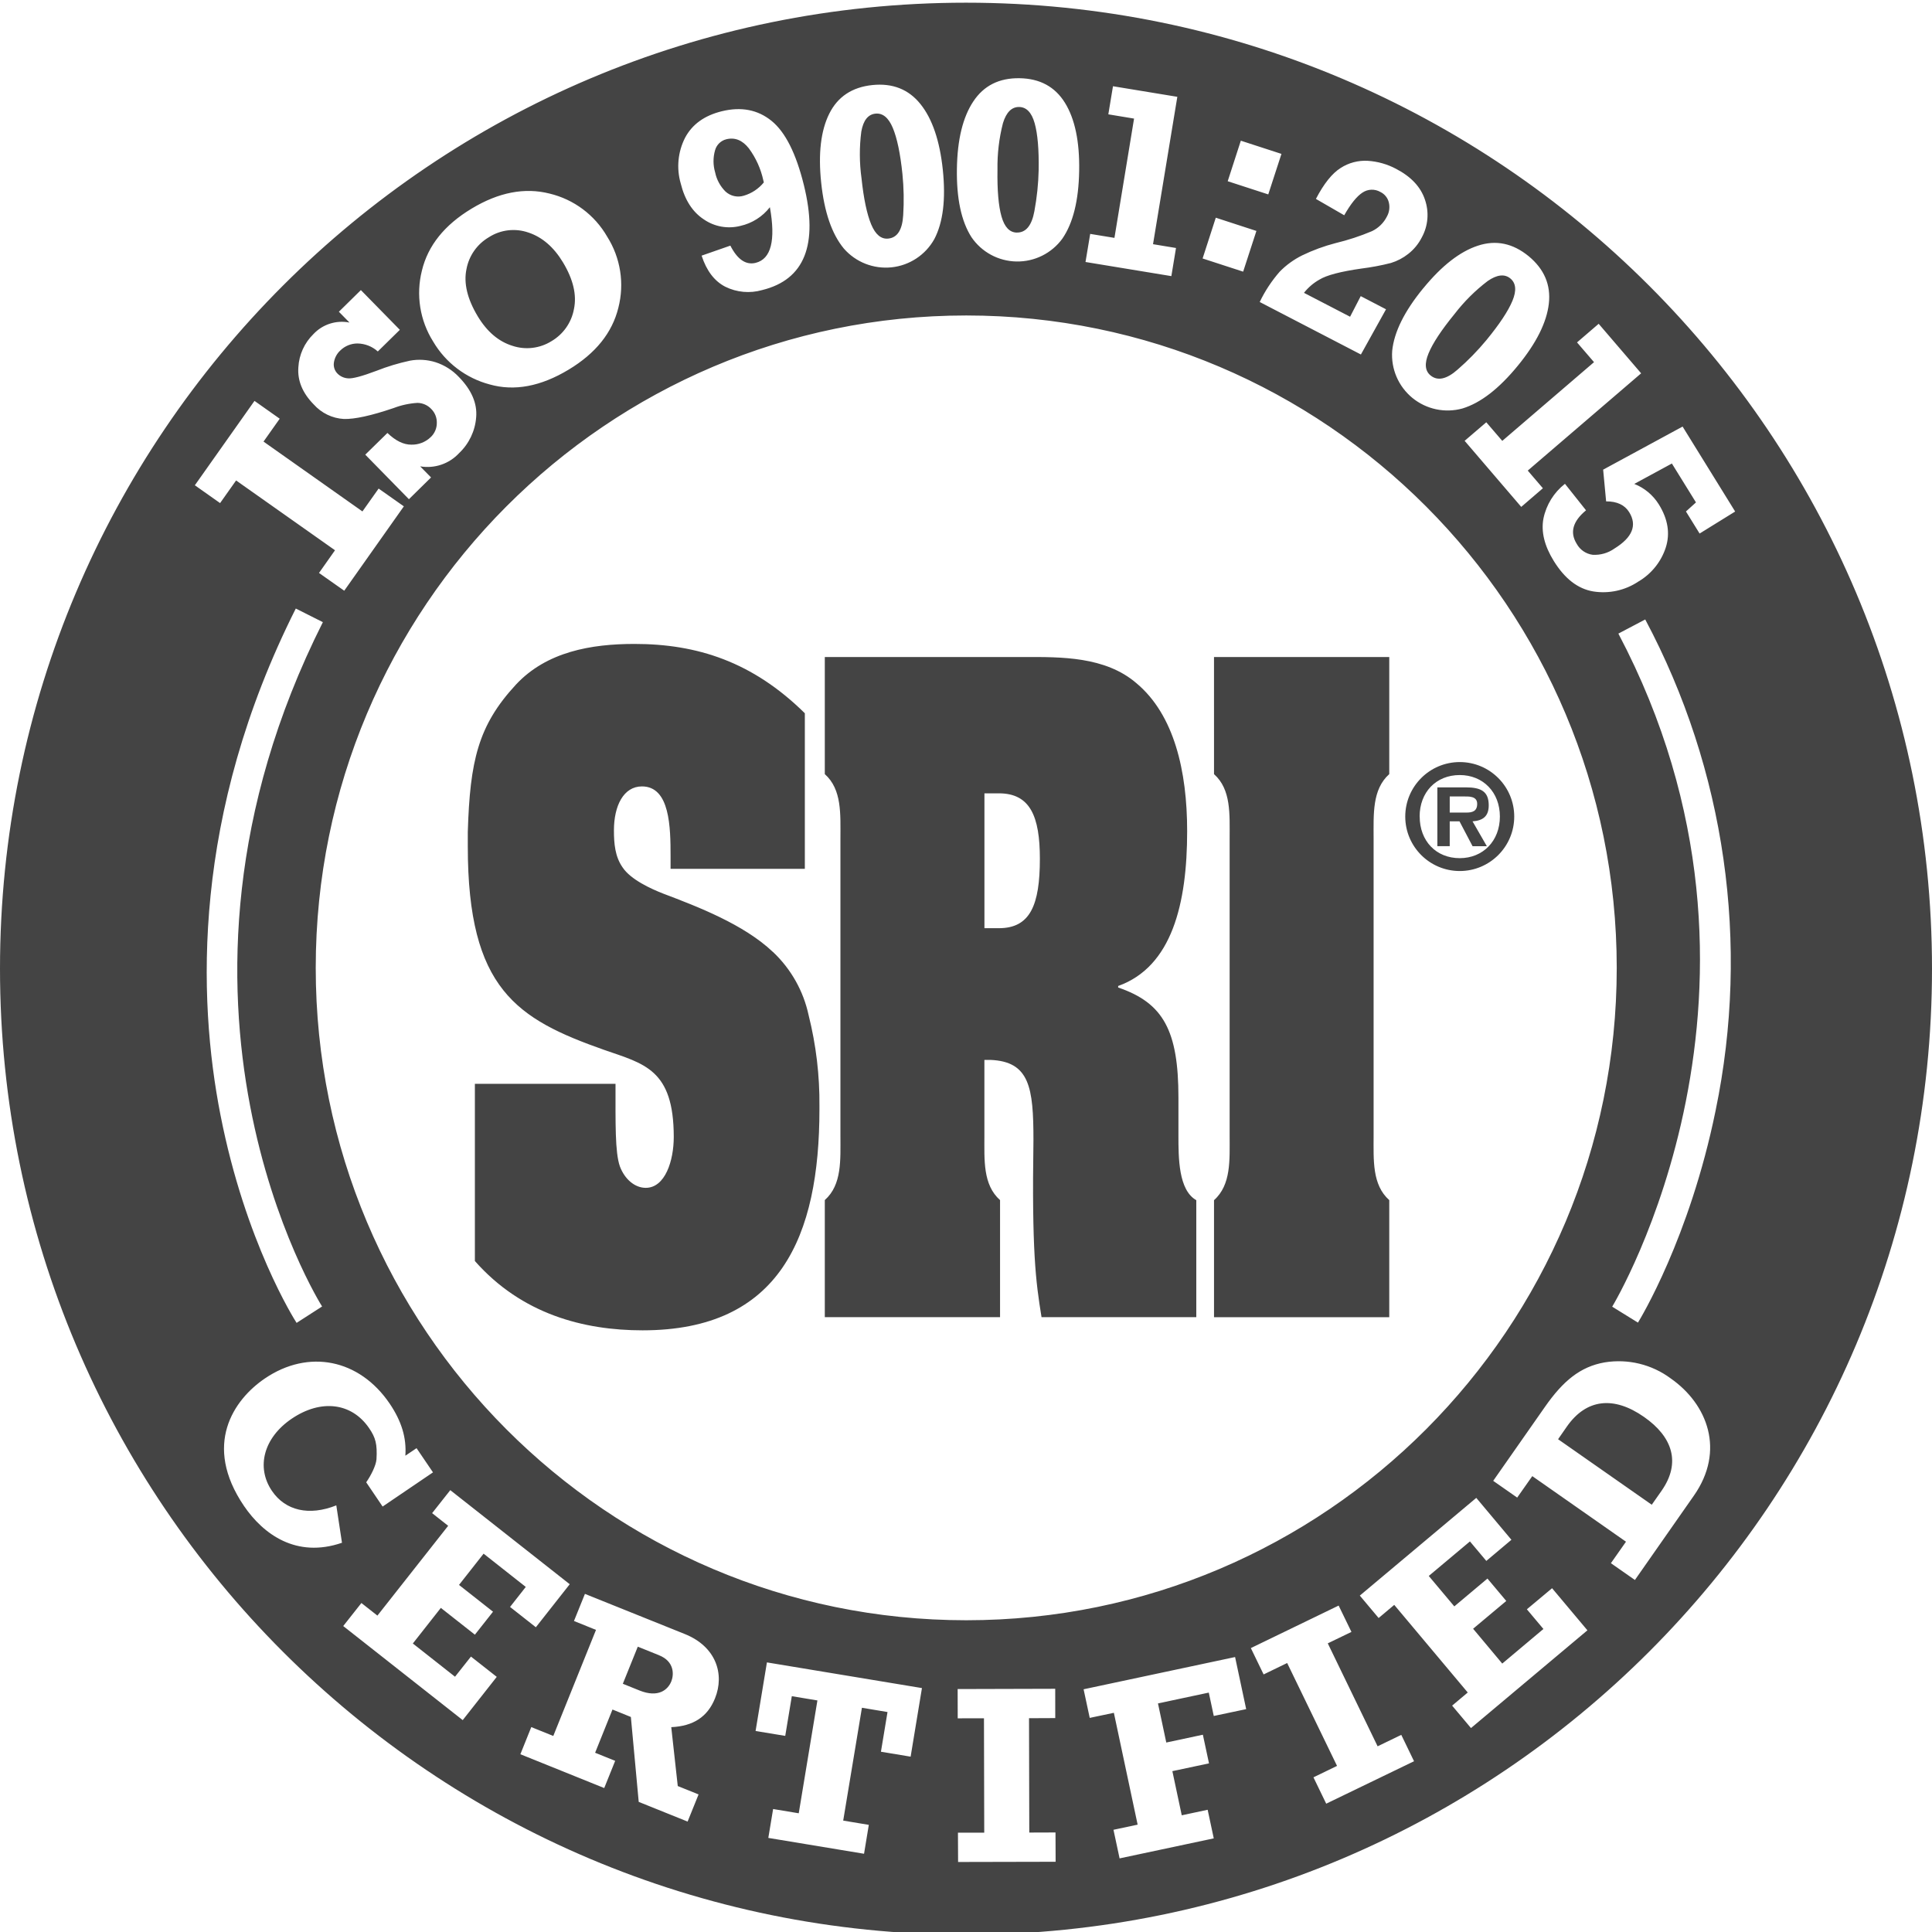 <?xml version="1.0" encoding="utf-8"?>
<!-- Generator: Adobe Illustrator 16.0.3, SVG Export Plug-In . SVG Version: 6.00 Build 0)  -->
<!DOCTYPE svg PUBLIC "-//W3C//DTD SVG 1.1//EN" "http://www.w3.org/Graphics/SVG/1.1/DTD/svg11.dtd">
<svg version="1.1" id="Layer_1" xmlns="http://www.w3.org/2000/svg" xmlns:xlink="http://www.w3.org/1999/xlink" x="0px" y="0px"
	 width="216px" height="216px" viewBox="0 0 216 216" enable-background="new 0 0 216 216" xml:space="preserve">
<g>
	<path fill="#444444" d="M116.259,96.014c0-4.731-1.077-7.318-4.579-7.318h-1.619v15.077h1.619
		C115.182,103.772,116.259,101.182,116.259,96.014z M133.747,134.176v13.085h-17.302c-0.664-4.042-1.09-7.483-0.904-19.804
		c0-5.859-0.422-8.785-4.825-8.959h-0.659v8.441c0,2.754-0.183,5.516,1.75,7.235v13.085H92.214v-13.09
		c1.931-1.715,1.747-4.477,1.747-7.229V93.782c0-2.759,0.184-5.513-1.747-7.236V73.455h22.367c3.972,0,8.976-0.087,12.474,2.928
		c4.221,3.53,5.67,9.82,5.67,16.537c0,8.095-1.689,15.159-7.713,17.314v0.17c5.055,1.724,6.738,4.822,6.738,12.316v4.225
		c0,2.496,0,6.113,1.997,7.236V134.176z M183.932,69.26l-2.996,1.577c20.82,39.474-0.476,74.897-0.691,75.251l2.88,1.782
		c0.233-0.38,5.769-9.444,8.679-23.698c3.871-18.659,1.092-38.09-7.863-54.912H183.932z M186.798,154.117
		c-2.118-1.577-4.788-2.227-7.394-1.801c-2.738,0.479-4.659,2.088-6.67,4.964l-5.793,8.28l2.682,1.873l1.688-2.4l10.476,7.331
		l-1.687,2.403l2.685,1.877l6.591-9.426C192.904,162.18,190.904,156.989,186.798,154.117L186.798,154.117z M177.475,182.271
		l-3.951-4.707l-2.818,2.357l1.85,2.201l-4.601,3.868l-3.259-3.894l3.707-3.106l-2.104-2.505l-3.705,3.111l-2.856-3.402l4.603-3.861
		l1.831,2.18l2.807-2.363l-3.929-4.686l-13.021,10.926l2.104,2.506l1.745-1.468l8.218,9.796l-1.746,1.467l2.108,2.509
		L177.475,182.271z M158.091,196.908l-1.427-2.949l-2.645,1.28l-5.572-11.511l2.646-1.277l-1.431-2.946l-9.816,4.753l1.428,2.946
		l2.633-1.277l5.576,11.503l-2.637,1.278l1.426,2.946L158.091,196.908z M139.324,191.083l-1.24-5.824l-16.936,3.604l0.685,3.199
		l2.699-0.568l2.657,12.503l-2.701,0.575l0.683,3.197l10.529-2.238l-0.683-3.197l-2.896,0.618l-1.049-4.937l4.096-0.869
		l-0.686-3.203l-4.09,0.873l-0.929-4.373l5.681-1.209l0.558,2.613L139.324,191.083z M118.02,208.148l-0.013-3.276l-2.932,0.01
		l-0.029-12.784l2.933-0.013l-0.004-3.276l-10.909,0.03l0.008,3.272l2.935-0.002l0.03,12.783H107.1l0.016,3.28L118.02,208.148z
		 M103.075,188.729l-17.332-2.871l-1.268,7.67l3.316,0.546l0.735-4.438l2.862,0.475L89.3,202.727l-2.865-0.476l-0.536,3.229
		l10.702,1.773l0.533-3.232l-2.863-0.476l2.093-12.616l2.861,0.479l-0.735,4.437l3.319,0.552L103.075,188.729z M76.567,182.689
		l-11.171-4.491l-1.225,3.03l2.462,0.996l-4.775,11.858l-2.46-0.992l-1.219,3.035l9.374,3.781l1.225-3.043l-2.243-0.903l1.941-4.833
		l2.056,0.833l0.877,9.493l5.466,2.202l1.225-3.035l-2.326-0.938l-0.727-6.584c2.473-0.113,4.061-1.156,4.89-3.219
		C81.035,187.164,80.056,184.093,76.567,182.689L76.567,182.689z M58.782,177.42l-1.758,2.238l2.885,2.271l3.788-4.811L50.342,166.6
		l-2.03,2.572l1.793,1.414l-7.91,10.041l-1.789-1.408l-2.033,2.575l13.36,10.517l3.805-4.836l-2.884-2.267l-1.782,2.251
		l-4.716-3.715l3.131-3.98l3.807,2.995l2.027-2.569l-3.803-2.994l2.749-3.494L58.782,177.42z M38.234,172.482l-0.635-4.18
		c-3.041,1.211-5.689,0.596-7.192-1.613c-1.808-2.664-0.911-5.959,2.194-8.068c3.275-2.227,6.723-1.813,8.675,1.063
		c0.706,1.035,0.917,1.75,0.814,3.474c-0.054,0.688-0.609,1.791-1.147,2.565l1.834,2.711l5.631-3.822l-1.837-2.706l-1.251,0.842
		c0.141-2.021-0.433-3.867-1.754-5.824c-3.393-4.993-9.083-6.121-13.955-2.809c-3.486,2.366-6.973,7.42-2.332,14.252
		C29.423,171.52,33.125,174.241,38.234,172.482z M24.65,124.662c2.785,14.214,8.272,22.871,8.51,23.238l2.851-1.834
		c-0.217-0.334-21.284-34.01,0.086-76.508l-3.027-1.523C21.463,91.119,22.084,111.564,24.65,124.662z M21.784,54.254l2.822,1.992
		l1.79-2.531l11.058,7.805l-1.789,2.537l2.822,1.986l6.665-9.433l-2.82-1.987l-1.811,2.555L29.462,49.37l1.81-2.558l-2.82-1.992
		L21.784,54.254z M35.068,45.208c0.864,0.973,2.08,1.564,3.381,1.635c1.212,0.032,3.065-0.375,5.549-1.219
		c0.855-0.329,1.757-0.524,2.671-0.581c0.59,0.008,1.151,0.258,1.554,0.688c0.407,0.41,0.629,0.97,0.614,1.547
		c0.006,0.598-0.24,1.172-0.673,1.583c-0.577,0.562-1.36,0.87-2.165,0.852c-0.87,0.011-1.764-0.425-2.684-1.307l-2.477,2.426
		l4.881,4.98l2.474-2.434l-1.219-1.24c1.609,0.276,3.249-0.282,4.358-1.482c1.113-1.054,1.792-2.487,1.906-4.016
		c0.127-1.55-0.521-3.047-1.934-4.492c-0.716-0.762-1.617-1.331-2.612-1.652c-0.923-0.288-1.902-0.349-2.854-0.173
		c-1.28,0.276-2.537,0.653-3.756,1.137c-1.606,0.606-2.658,0.884-3.156,0.84c-0.442-0.023-0.86-0.205-1.177-0.515
		c-0.337-0.329-0.49-0.798-0.417-1.26c0.08-0.51,0.328-0.984,0.709-1.336c0.513-0.506,1.207-0.791,1.931-0.788
		c0.837,0.014,1.645,0.331,2.268,0.893l2.463-2.419l-4.356-4.442l-2.46,2.42l1.187,1.209c-1.474-0.295-3.001,0.191-4.028,1.287
		c-1.009,0.984-1.612,2.311-1.688,3.714C33.246,42.553,33.817,43.934,35.068,45.208L35.068,45.208z M48.427,38.185
		c1.395,2.37,3.666,4.093,6.323,4.796c2.756,0.779,5.701,0.229,8.83-1.658c3.015-1.816,4.863-4.119,5.552-6.908
		c0.7-2.713,0.247-5.59-1.248-7.957c-1.395-2.426-3.727-4.166-6.446-4.817c-2.787-0.703-5.687-0.14-8.71,1.682
		c-3.038,1.831-4.889,4.142-5.558,6.932C46.488,32.958,46.942,35.824,48.427,38.185L48.427,38.185z M76.101,20.493
		c0.459,1.869,1.331,3.217,2.604,4.046c1.19,0.814,2.672,1.075,4.07,0.718c1.309-0.293,2.476-1.031,3.299-2.092
		c0.665,3.725,0.132,5.798-1.594,6.223c-1.09,0.267-2.033-0.375-2.825-1.927l-3.214,1.121c0.548,1.685,1.427,2.843,2.64,3.472
		c1.283,0.636,2.757,0.771,4.134,0.375c4.74-1.166,6.296-5.074,4.661-11.73c-0.873-3.545-2.079-5.941-3.621-7.189
		c-1.54-1.246-3.393-1.603-5.564-1.069c-1.941,0.478-3.31,1.468-4.103,2.968C75.791,16.977,75.614,18.794,76.101,20.493
		L76.101,20.493z M91.807,20.404c0.346,3.3,1.193,5.763,2.54,7.389c1.331,1.523,3.319,2.303,5.33,2.095
		c2.012-0.21,3.797-1.389,4.78-3.155c0.98-1.867,1.295-4.453,0.949-7.764c-0.344-3.252-1.18-5.698-2.505-7.342
		c-1.323-1.646-3.114-2.35-5.37-2.118c-2.268,0.237-3.872,1.304-4.816,3.196C91.769,14.601,91.467,17.168,91.807,20.404
		L91.807,20.404z M106.983,18.867c-0.052,3.319,0.49,5.869,1.626,7.647c1.136,1.672,3.015,2.686,5.035,2.721
		c2.021,0.035,3.933-0.917,5.125-2.549c1.199-1.737,1.828-4.266,1.883-7.59c0.056-3.272-0.475-5.803-1.59-7.603
		c-1.113-1.799-2.808-2.713-5.074-2.748c-2.277-0.038-4,0.826-5.172,2.596C107.642,13.109,107.032,15.618,106.983,18.867
		L106.983,18.867z M121.361,29.291l9.599,1.579l0.519-3.144l-2.569-0.425l2.717-16.477l-7.194-1.183l-0.52,3.141l2.877,0.477
		l-2.193,13.336l-2.711-0.445L121.361,29.291z M134.453,28.898l4.533,1.474l1.482-4.553l-4.541-1.48L134.453,28.898z
		 M137.259,20.261l4.535,1.474l1.474-4.53l-4.541-1.476L137.259,20.261z M155.057,24.211c-0.355,0.708-0.939,1.28-1.658,1.628
		c-1.317,0.557-2.681,1.005-4.072,1.339c-1.293,0.334-2.547,0.797-3.749,1.377c-0.931,0.463-1.781,1.078-2.509,1.822
		c-0.895,1.025-1.646,2.163-2.231,3.387l11.313,5.869l2.808-5.054l-2.828-1.471l-1.19,2.303l-5.156-2.672
		c0.479-0.604,1.064-1.107,1.736-1.483c0.801-0.489,2.361-0.901,4.679-1.23c1.118-0.141,2.225-0.346,3.315-0.627
		c0.698-0.214,1.353-0.557,1.926-1.011c0.634-0.495,1.148-1.122,1.513-1.837c0.712-1.294,0.841-2.83,0.356-4.23
		c-0.477-1.426-1.557-2.578-3.24-3.451c-0.973-0.515-2.047-0.82-3.148-0.891c-1.072-0.062-2.143,0.22-3.044,0.806
		c-0.952,0.601-1.873,1.754-2.758,3.454l3.165,1.828c0.727-1.283,1.41-2.127,2.045-2.537c0.602-0.404,1.38-0.428,2.006-0.064
		c0.467,0.229,0.809,0.65,0.934,1.155C155.404,23.159,155.329,23.727,155.057,24.211L155.057,24.211z M159.117,32.232
		c-2.102,2.563-3.26,4.896-3.469,6.999c-0.146,2.016,0.697,3.973,2.259,5.256c1.562,1.277,3.649,1.72,5.597,1.181
		c2.016-0.612,4.08-2.203,6.189-4.779c2.072-2.527,3.229-4.843,3.469-6.943c0.24-2.098-0.518-3.867-2.262-5.308
		c-1.765-1.441-3.65-1.834-5.666-1.172c-2.014,0.657-4.049,2.245-6.111,4.764L159.117,32.232z M176.313,38.281l1.9,2.209
		l-10.257,8.801l-1.787-2.08l-2.421,2.074l6.328,7.386l2.421-2.083l-1.692-1.975l12.676-10.875l-4.748-5.537L176.313,38.281z
		 M108.029,35.27c-40.171,0-72.73,32.661-72.73,72.935c0,40.287,32.559,72.941,72.73,72.941c40.163,0,72.724-32.654,72.724-72.941
		C180.753,67.931,148.191,35.27,108.029,35.27L108.029,35.27z M179.234,52.508l0.332,3.545c1.216-0.003,2.076,0.398,2.58,1.209
		c0.908,1.467,0.36,2.821-1.642,4.061c-0.712,0.507-1.575,0.755-2.448,0.703c-0.756-0.103-1.416-0.561-1.781-1.231
		c-0.787-1.268-0.438-2.516,1.045-3.74l-2.356-2.965c-1.235,0.967-2.089,2.343-2.405,3.879c-0.279,1.473,0.108,3.058,1.157,4.751
		c1.226,1.979,2.691,3.113,4.406,3.402c1.755,0.281,3.554-0.109,5.032-1.093c1.453-0.847,2.55-2.197,3.076-3.797
		c0.511-1.579,0.252-3.193-0.772-4.842c-0.647-1.038-1.606-1.84-2.745-2.289l4.204-2.28l2.694,4.349l-1.12,1.013l1.526,2.467
		l3.975-2.46l-5.876-9.499L179.234,52.508z M216,108.301c0,59.645-48.35,108-108,108c-59.651,0-108-48.355-108-108
		c0-59.648,48.355-108,108-108C167.646,0.301,216,48.653,216,108.301z M162.081,90.847h1.812c0.738,0.011,1.258-0.159,1.258-0.978
		c0-0.888-0.952-0.824-1.577-0.824h-1.491L162.081,90.847L162.081,90.847z M162.081,94.605h-1.383v-6.577h3.181
		c1.719,0,2.563,0.468,2.563,2.01c0,1.226-0.646,1.704-1.811,1.79l1.6,2.777h-1.597l-1.459-2.777h-1.094V94.605L162.081,94.605z
		 M73.682,185.057l-2.376-0.957l-1.673,4.148l1.875,0.756c2.092,0.836,3.167-0.079,3.548-1.031c0.292-0.74,0.366-2.218-1.38-2.916
		H73.682z M86.425,106.441c-3.261-3.102-8.441-5.08-12.305-6.545c-1.32-0.518-3.609-1.549-4.517-2.926
		c-0.844-1.207-0.965-2.672-0.965-4.131c0-2.761,1.081-4.917,3.133-4.917c3.137,0,3.2,4.564,3.2,7.841v1.376h15.011V79.743
		c-5.85-5.772-12.062-7.751-19.051-7.751c-4.823,0-9.823,0.86-13.264,4.564c-4.221,4.567-5.123,8.525-5.367,16.447v1.642
		c0,15.932,5.488,19.292,15.251,22.736c4.463,1.557,7.776,2.159,7.776,9.734c0,2.667-0.965,5.687-3.133,5.687
		c-1.209,0-2.349-0.948-2.894-2.409c-0.545-1.56-0.484-4.83-0.484-9.218H53.092v19.808c5.241,5.945,12.175,7.75,18.75,7.75
		c15.375,0,19.772-10.506,19.772-24.722v-0.347c0.032-3.42-0.375-6.838-1.209-10.16c-0.577-2.699-1.963-5.164-3.973-7.062
		L86.425,106.441L86.425,106.441z M135.729,86.549c1.929,1.723,1.746,4.474,1.746,7.233v33.165c0,2.746,0.183,5.512-1.746,7.234
		v13.086h19.592v-13.092c-1.932-1.718-1.75-4.479-1.75-7.229V93.782c0-2.759-0.176-5.513,1.75-7.236V73.455h-19.594L135.729,86.549z
		 M183.814,158.422c-3.404-2.385-6.469-2.023-8.627,1.057l-0.992,1.428l10.474,7.324l1.097-1.563
		C187.969,163.516,186.971,160.627,183.814,158.422z M57.293,38.663c1.46,0.486,3.063,0.293,4.37-0.524
		c1.317-0.776,2.232-2.083,2.505-3.585c0.332-1.573-0.078-3.316-1.227-5.224c-1.026-1.699-2.306-2.807-3.844-3.325
		c-1.482-0.519-3.121-0.332-4.44,0.518c-1.313,0.768-2.228,2.071-2.505,3.568c-0.329,1.571,0.094,3.332,1.265,5.279
		C54.453,37.086,55.746,38.185,57.293,38.663z M81.111,21.413c0.554,0.51,1.338,0.691,2.057,0.463
		c0.877-0.258,1.652-0.777,2.23-1.483l-0.054-0.214c-0.278-1.298-0.831-2.525-1.623-3.595C83,15.67,82.16,15.333,81.2,15.571
		c-0.609,0.152-1.087,0.621-1.255,1.225c-0.233,0.811-0.231,1.672,0.009,2.481C80.121,20.088,80.524,20.827,81.111,21.413
		L81.111,21.413z M159.936,41.973c0.787,0.65,1.801,0.431,3.03-0.656c1.161-1.007,2.238-2.109,3.22-3.296
		c1.463-1.784,2.435-3.249,2.908-4.392c0.475-1.146,0.396-1.978-0.238-2.499c-0.641-0.524-1.485-0.431-2.524,0.284
		c-1.401,1.063-2.649,2.309-3.718,3.698c-1.459,1.787-2.428,3.252-2.898,4.391C159.242,40.643,159.316,41.469,159.936,41.973
		L159.936,41.973z M158.723,91.292c0,2.721,1.824,4.651,4.479,4.651c2.604,0,4.487-1.931,4.487-4.651
		c0-2.722-1.883-4.641-4.487-4.641c-2.655,0-4.486,1.927-4.486,4.641H158.723z M163.202,85.2c3.362,0,6.091,2.729,6.091,6.092
		c0,3.362-2.729,6.09-6.091,6.09c-3.364,0-6.093-2.728-6.093-6.09C157.111,87.929,159.838,85.203,163.202,85.2z M113.678,26
		c1.021,0.018,1.676-0.785,1.969-2.399c0.281-1.509,0.442-3.044,0.476-4.58c0.038-2.309-0.112-4.061-0.449-5.253
		c-0.336-1.192-0.917-1.796-1.735-1.807c-0.83-0.012-1.434,0.588-1.806,1.799c-0.437,1.7-0.642,3.448-0.614,5.204
		c-0.035,2.305,0.113,4.051,0.45,5.238s0.905,1.788,1.712,1.802V26H113.678z M96.319,19.942c-0.24-1.734-0.25-3.499-0.023-5.235
		c0.222-1.245,0.747-1.913,1.572-2.001c0.814-0.088,1.465,0.442,1.946,1.588c0.48,1.142,0.84,2.858,1.078,5.15
		c0.155,1.535,0.184,3.077,0.087,4.611c-0.097,1.641-0.651,2.514-1.665,2.619c-0.796,0.085-1.435-0.442-1.912-1.582
		C96.926,23.95,96.563,22.232,96.319,19.942z"/>
</g>
</svg>
